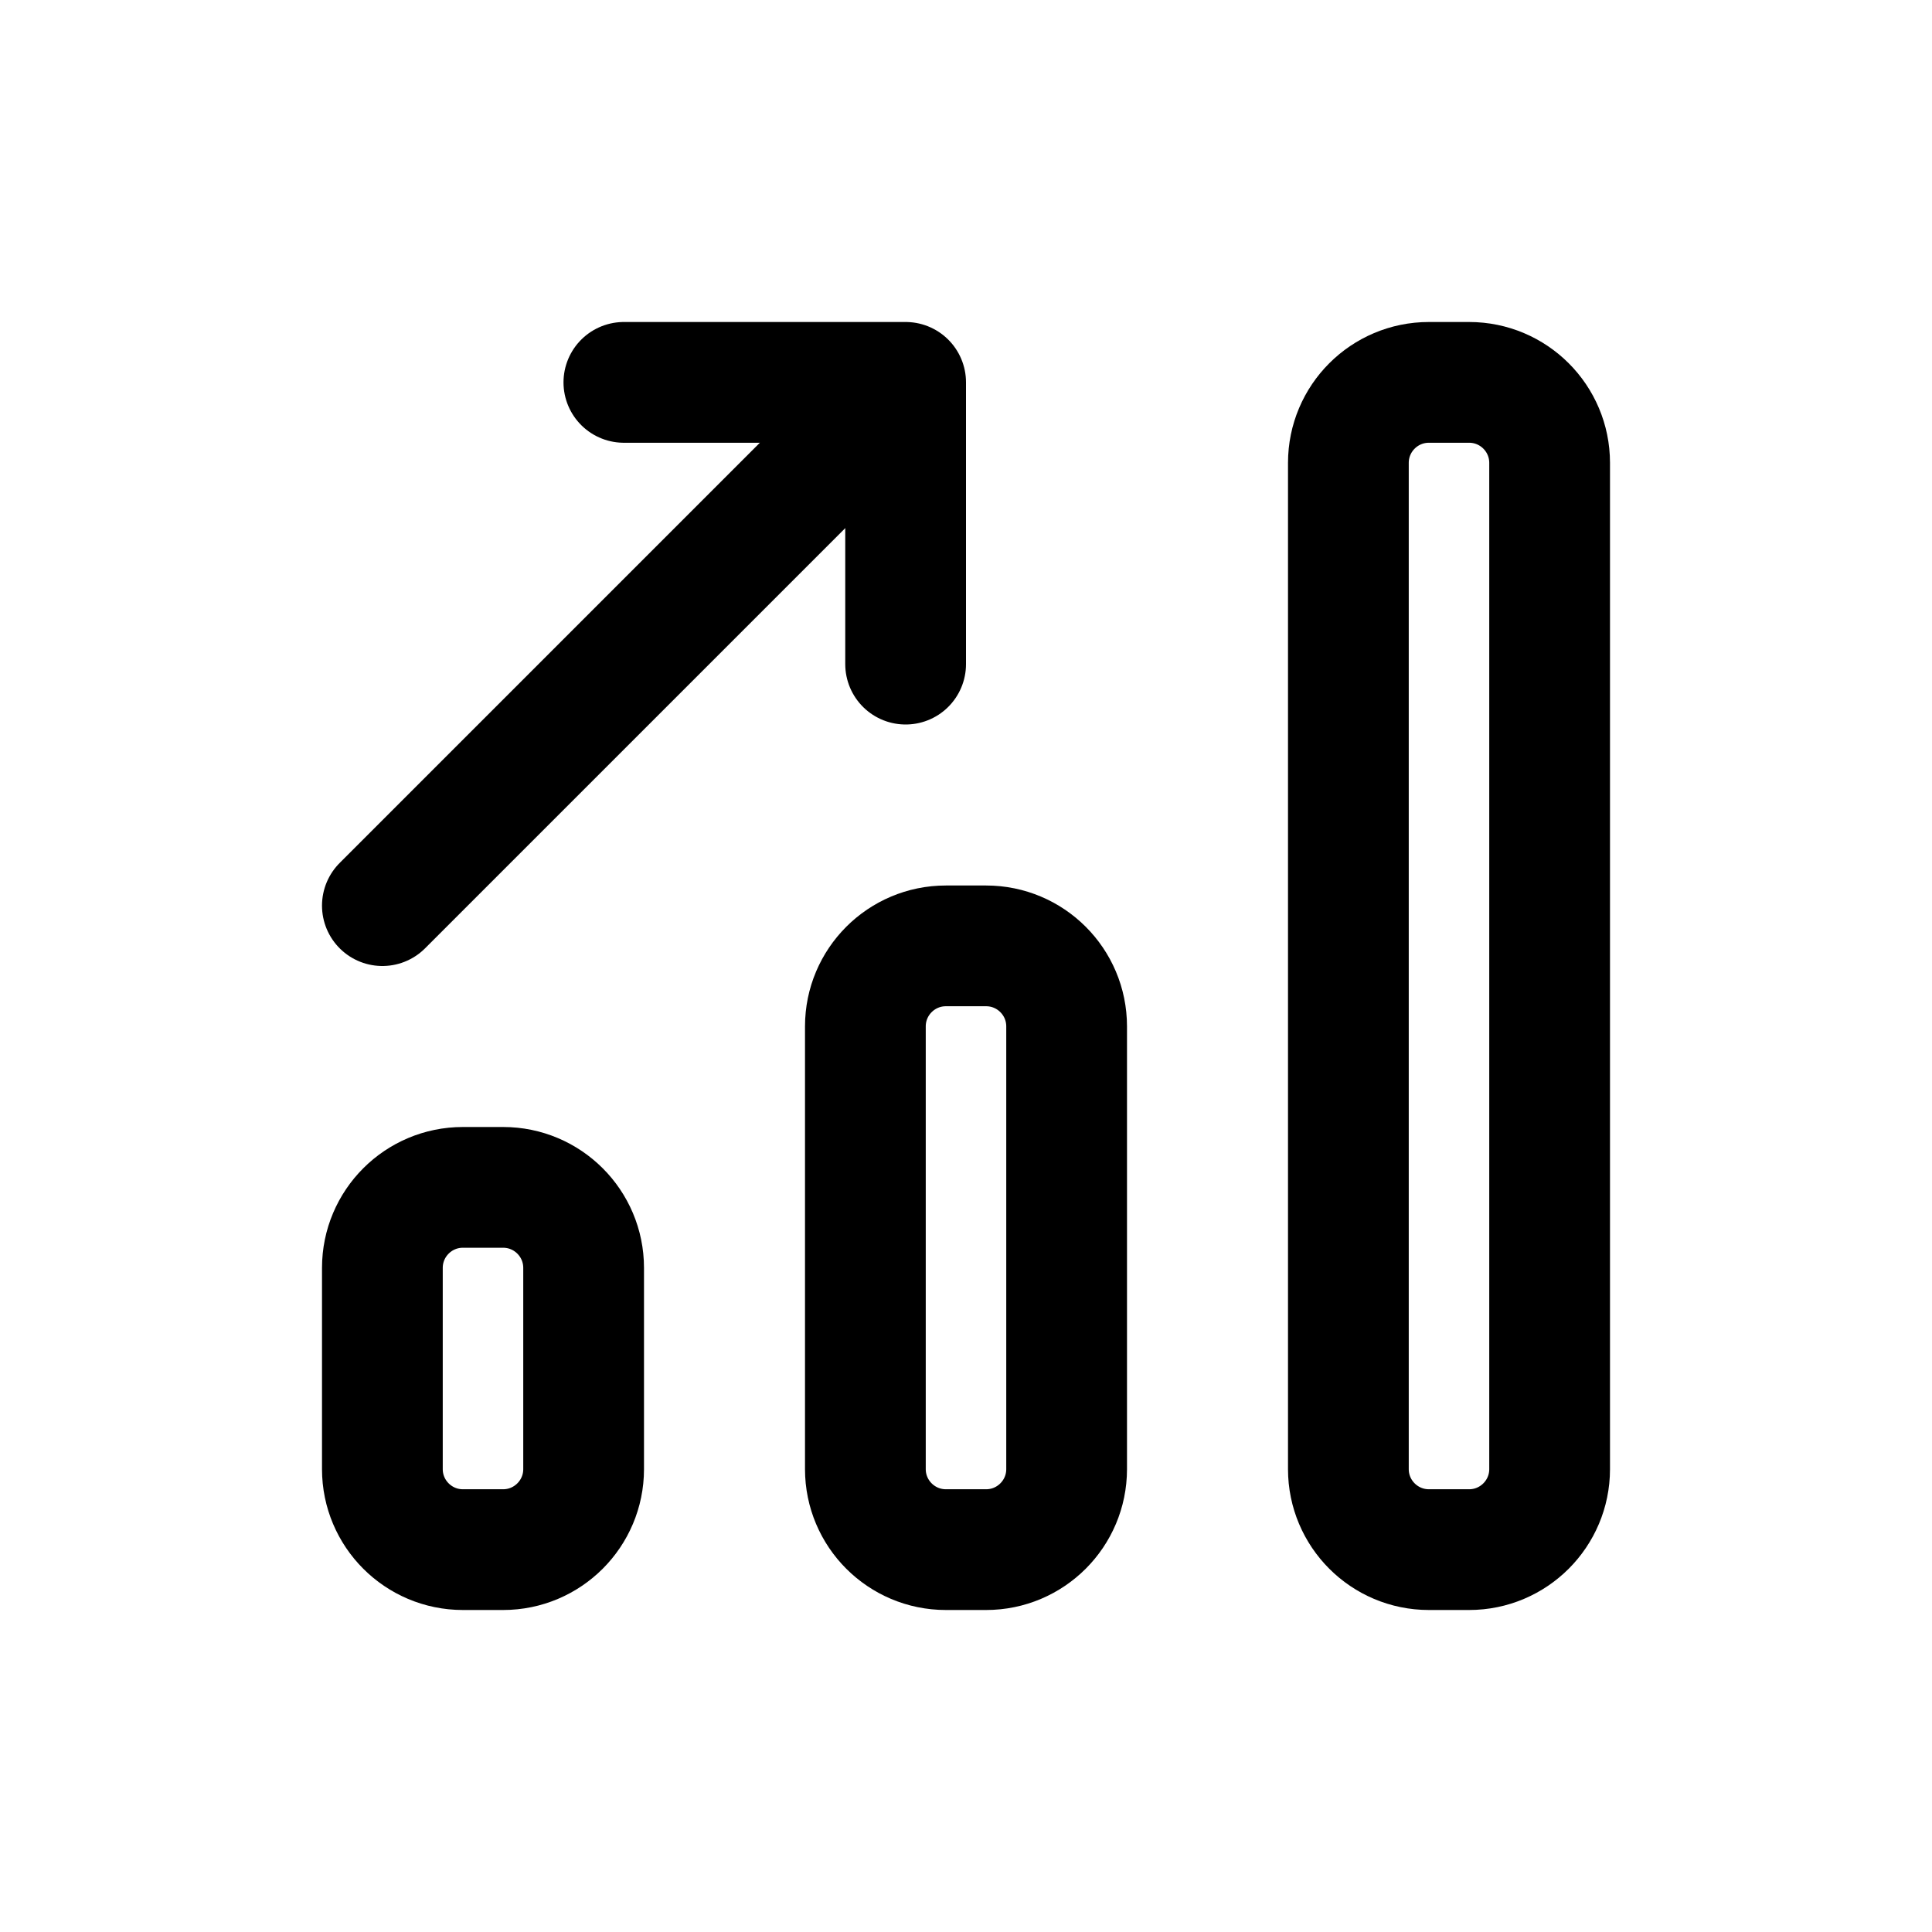 <svg width="24" height="24" fill="none" viewBox="0 0 24 24">
  <path stroke="currentColor" stroke-linecap="round" stroke-linejoin="round" stroke-width="1.5" d="M4.75 11.25L10.25 5.75"/>
  <path stroke="currentColor" stroke-linecap="round" stroke-linejoin="round" stroke-width="1.5" d="M5.75 19.25H6.25C6.802 19.25 7.25 18.802 7.25 18.25V15.75C7.25 15.198 6.802 14.75 6.25 14.75H5.75C5.198 14.75 4.75 15.198 4.75 15.75V18.25C4.75 18.802 5.198 19.25 5.75 19.25Z"/>
  <path stroke="currentColor" stroke-linecap="round" stroke-linejoin="round" stroke-width="1.5" d="M11.75 19.25H12.25C12.802 19.25 13.25 18.802 13.25 18.25V12.75C13.25 12.198 12.802 11.75 12.25 11.75H11.75C11.198 11.75 10.75 12.198 10.75 12.75V18.25C10.75 18.802 11.198 19.25 11.75 19.25Z"/>
  <path stroke="currentColor" stroke-linecap="round" stroke-linejoin="round" stroke-width="1.5" d="M17.75 19.25H18.25C18.802 19.25 19.25 18.802 19.25 18.25V5.75C19.25 5.198 18.802 4.75 18.25 4.75H17.75C17.198 4.75 16.75 5.198 16.75 5.75V18.25C16.75 18.802 17.198 19.25 17.75 19.25Z"/>
  <path stroke="currentColor" stroke-linecap="round" stroke-linejoin="round" stroke-width="1.5" d="M11.25 8.25V4.75H7.75"/>
</svg>
